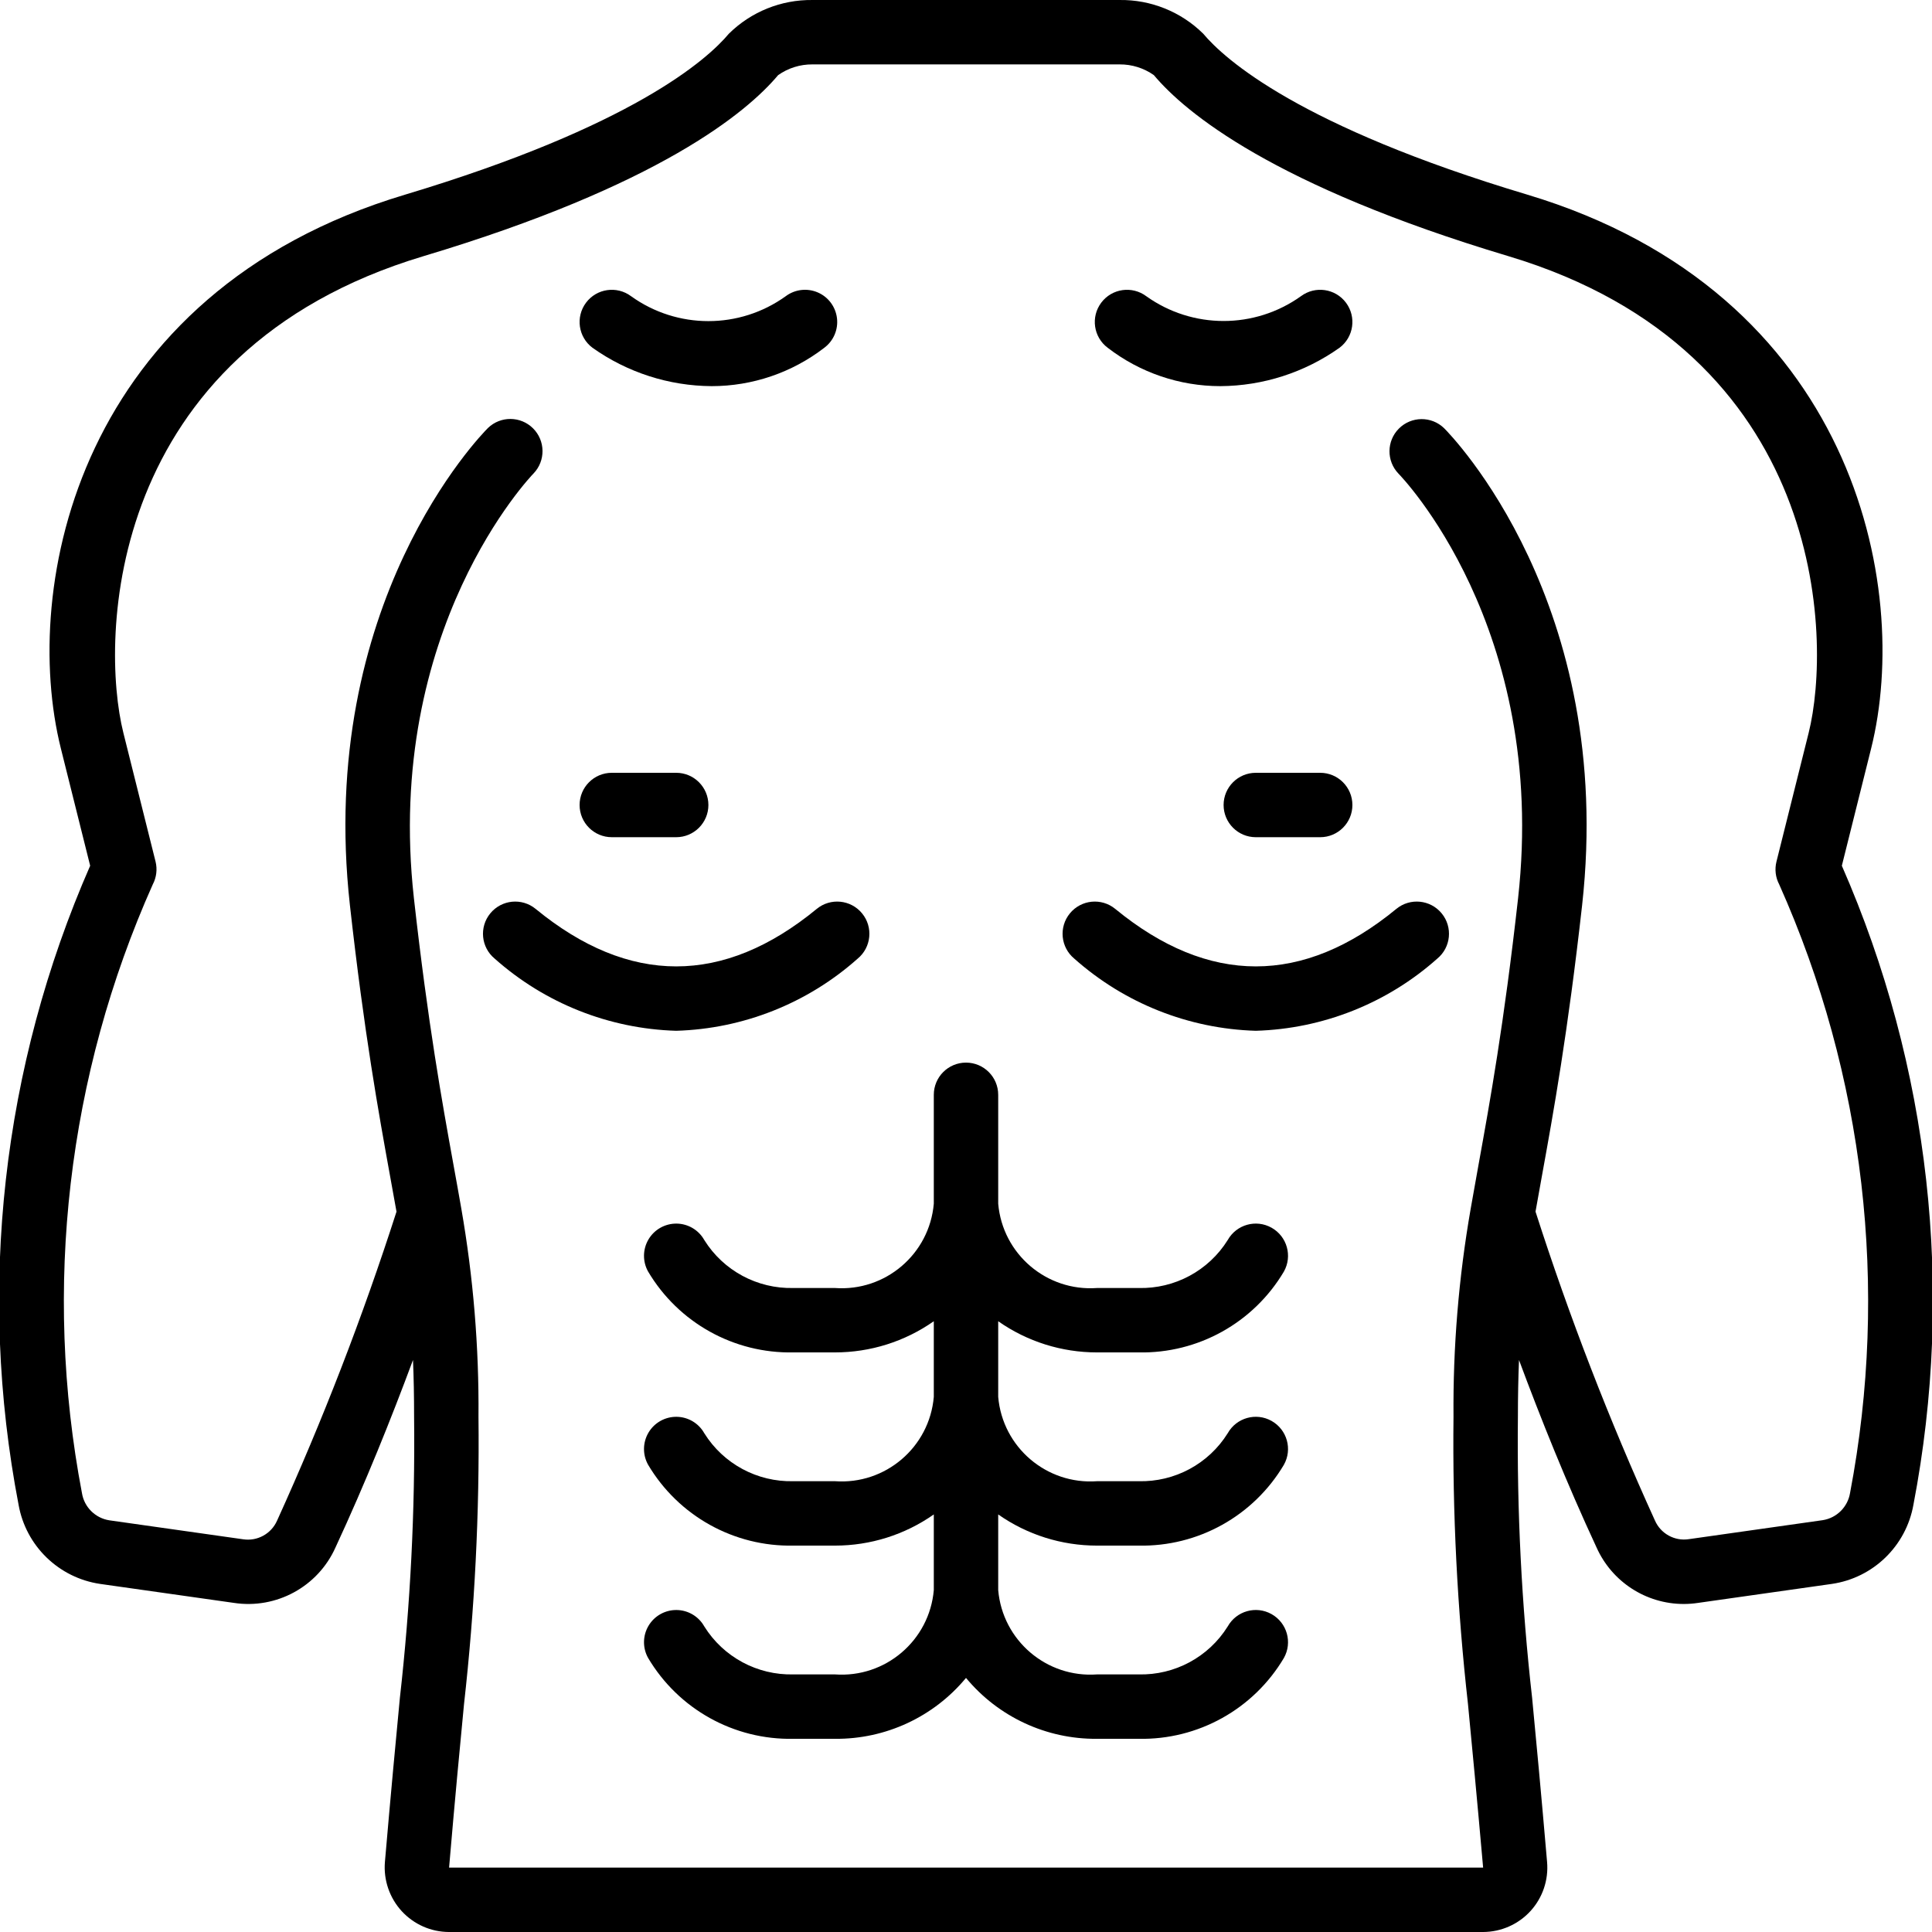 <svg xmlns="http://www.w3.org/2000/svg" height="512" viewBox="0 0 60 60" width="512"><g id="Page-1" fill="none" fill-rule="evenodd"><g id="023---Ripped" fill="rgb(0,0,0)" fill-rule="nonzero" transform="translate(-1)"><path id="Shape" d="m1.577 46.732c.227 1.279 1.248 2.269 2.533 2.458l4.154.589c1.317.201 2.607-.502 3.153-1.717.929-2 1.744-4.034 2.409-5.827.023.543.034 1.125.034 1.765.033 2.919-.114 5.837-.442 8.737-.123 1.294-.276 2.9-.464 5.088-.047.56.143 1.115.523 1.529.377.409.907.644 1.463.646h32.12c.56-.002 1.093-.238 1.471-.651.377-.413.564-.966.515-1.524-.188-2.191-.341-3.8-.464-5.09-.328-2.9-.475-5.817-.442-8.735 0-.64.012-1.221.034-1.764.665 1.79 1.478 3.821 2.407 5.819.477 1.069 1.537 1.757 2.707 1.758.148-0.0.296-.011.442-.033l4.158-.59c1.287-.187 2.308-1.179 2.535-2.459 1.285-6.688.51-13.608-2.223-19.845l.91-3.643c1.259-5.034-.529-14.155-10.683-17.2-7.073-2.118-9.392-4.2-10.063-5-.691-.68-1.625-1.056-2.594-1.043h-9.54c-.97-.012-1.905.365-2.595 1.047-.669.8-2.988 2.877-10.062 5-10.154 3.041-11.941 12.162-10.683 17.196l.91 3.643c-2.733 6.238-3.509 13.158-2.223 19.846zm4.168-19.266c.114-.218.145-.47.086-.709l-1-4c-.725-2.9-.568-11.834 9.316-14.8 7.318-2.191 10.045-4.465 11.018-5.623.311-.22.684-.337 1.065-.334h9.54c.381-.003.753.114 1.064.333.975 1.16 3.7 3.434 11.019 5.625 9.884 2.965 10.041 11.9 9.317 14.8l-1 4c-.06.239-.03.491.085.709 2.648 5.927 3.416 12.523 2.2 18.9-.072.434-.413.774-.847.843l-4.166.591c-.44.065-.87-.174-1.047-.582-1.421-3.123-2.659-6.325-3.708-9.591.063-.362.128-.726.2-1.114.357-1.966.8-4.413 1.247-8.4 1.041-9.369-4.069-14.6-4.287-14.817-.392-.379-1.016-.374-1.402.012s-.391 1.009-.012 1.402c.046.047 4.65 4.758 3.713 13.182-.439 3.922-.876 6.332-1.227 8.269-.086.478-.168.93-.246 1.38-.372 2.132-.551 4.294-.533 6.458-.034 2.981.117 5.962.45 8.925.124 1.29.277 2.888.47 5.075h-32.113c.186-2.182.339-3.779.463-5.069.334-2.965.484-5.948.45-8.931.018-2.168-.161-4.334-.534-6.47-.076-.44-.158-.889-.244-1.364-.351-1.938-.788-4.35-1.228-8.276-.929-8.362 3.654-13.123 3.715-13.185.378-.393.372-1.017-.014-1.402-.386-.385-1.01-.39-1.402-.01-.218.218-5.328 5.448-4.286 14.818.447 4 .891 6.444 1.247 8.411.07.388.135.749.2 1.107-1.051 3.269-2.29 6.474-3.711 9.6-.181.406-.611.641-1.05.575l-4.162-.59c-.434-.07-.774-.409-.845-.842-1.217-6.379-.449-12.977 2.199-18.906z"></path><path id="Shape" d="m20 26h2c.552 0 1-.448 1-1s-.448-1-1-1h-2c-.552 0-1 .448-1 1s.448 1 1 1z"></path><path id="Shape" d="m42 24h-2c-.552 0-1 .448-1 1s.448 1 1 1h2c.552 0 1-.448 1-1s-.448-1-1-1z"></path><path id="Shape" d="m25.641 40c-1.122.028-2.175-.538-2.769-1.49-.175-.312-.503-.506-.86-.51-.357-.004-.69.183-.872.49-.182.307-.187.689-.012 1.0.942 1.589 2.666 2.548 4.513 2.51h1.289c1.099.001 2.171-.337 3.07-.968v2.35c-.136 1.565-1.503 2.731-3.07 2.618h-1.289c-1.122.028-2.175-.538-2.769-1.49-.175-.312-.503-.506-.86-.51-.357-.004-.69.183-.872.49-.182.307-.187.689-.012 1.0.942 1.589 2.666 2.548 4.513 2.51h1.289c1.099.001 2.171-.337 3.07-.968v2.35c-.136 1.565-1.503 2.731-3.07 2.618h-1.289c-1.122.028-2.175-.538-2.769-1.49-.175-.312-.503-.506-.86-.51-.357-.004-.69.183-.872.49-.182.307-.187.689-.012 1.0.942 1.589 2.666 2.548 4.513 2.51h1.289c1.572.015 3.067-.68 4.07-1.891 1.003 1.211 2.498 1.906 4.07 1.891h1.289c1.847.038 3.571-.921 4.513-2.51.271-.482.1-1.091-.382-1.362s-1.091-.1-1.362.382c-.594.952-1.647 1.518-2.769 1.49h-1.289c-1.567.113-2.934-1.053-3.07-2.618v-2.35c.899.631 1.971.969 3.07.968h1.289c1.847.038 3.571-.921 4.513-2.51.271-.482.1-1.091-.382-1.362s-1.091-.1-1.362.382c-.594.952-1.647 1.518-2.769 1.49h-1.289c-1.567.113-2.934-1.053-3.07-2.618v-2.35c.899.631 1.971.969 3.07.968h1.289c1.847.038 3.571-.921 4.513-2.51.271-.482.1-1.091-.382-1.362s-1.091-.1-1.362.382c-.594.952-1.647 1.518-2.769 1.49h-1.289c-1.567.113-2.934-1.053-3.07-2.618v-3.382c0-.552-.448-1-1-1s-1 .448-1 1v3.382c-.136 1.565-1.503 2.731-3.07 2.618z"></path><path id="Shape" d="m23.1 11.992c1.266-0 2.497-.419 3.5-1.192.286-.214.436-.565.393-.92-.043-.355-.271-.66-.6-.8-.329-.14-.707-.095-.993.12-1.434 1.03-3.366 1.03-4.8 0-.442-.331-1.069-.242-1.4.2-.331.442-.242 1.069.2 1.4 1.082.768 2.374 1.184 3.7 1.192z"></path><path id="Shape" d="m38.9 11.992c1.326-.008 2.618-.424 3.7-1.192.442-.331.531-.958.2-1.4s-.958-.531-1.4-.2c-1.436 1.025-3.364 1.025-4.8 0-.442-.331-1.069-.242-1.4.2s-.242 1.069.2 1.4c1.003.773 2.234 1.192 3.5 1.192z"></path><path id="Shape" d="m22 32.012c-2.083-.061-4.078-.854-5.635-2.239-.427-.351-.489-.981-.138-1.408s.981-.489 1.408-.138c2.9 2.38 5.834 2.381 8.729 0 .427-.351 1.057-.289 1.408.138s.289 1.057-.138 1.408c-1.556 1.385-3.551 2.178-5.634 2.239z"></path><path id="Shape" d="m40 32.012c-2.083-.061-4.078-.854-5.635-2.239-.427-.351-.489-.981-.138-1.408s.981-.489 1.408-.138c2.9 2.38 5.834 2.381 8.729 0 .427-.351 1.057-.289 1.408.138s.289 1.057-.138 1.408c-1.556 1.385-3.551 2.178-5.634 2.239z"></path></g></g></svg>